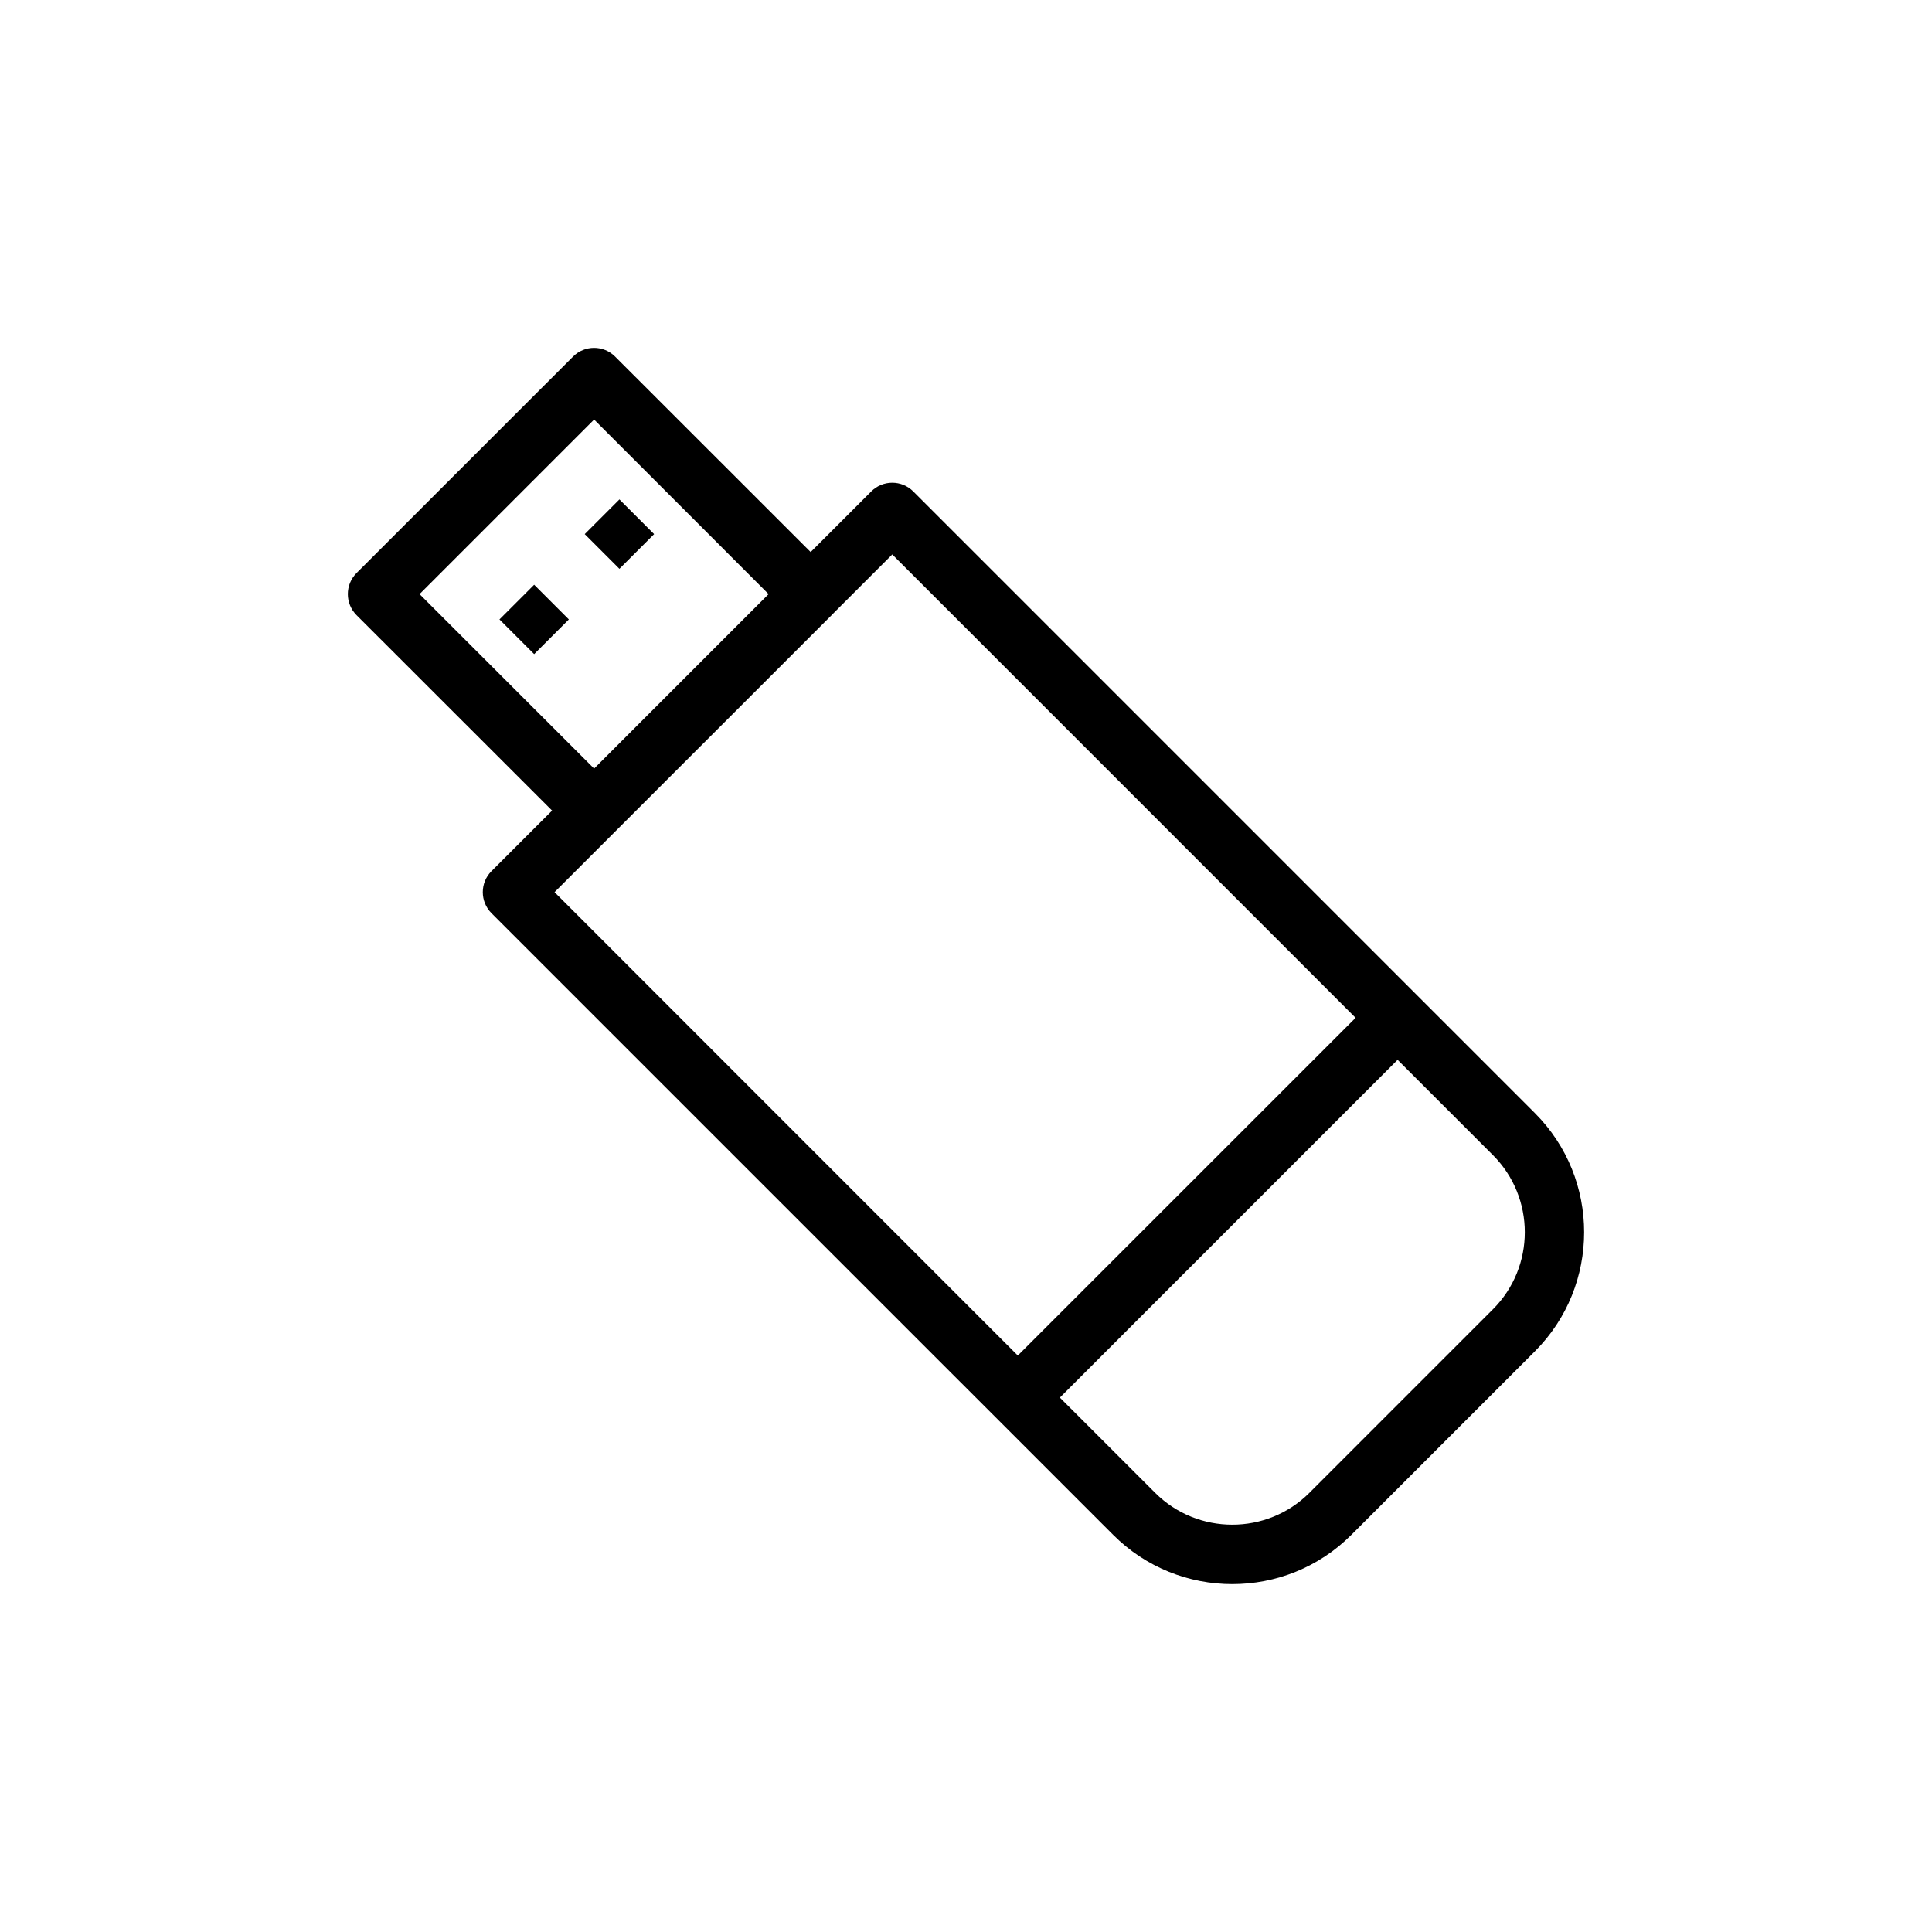 <?xml version="1.0" encoding="UTF-8"?>
<!-- Uploaded to: SVG Repo, www.svgrepo.com, Generator: SVG Repo Mixer Tools -->
<svg fill="#000000" width="800px" height="800px" version="1.1" viewBox="144 144 512 512" xmlns="http://www.w3.org/2000/svg">
 <path d="m290.31 358.81-51.828-51.797c-3.07-3.086-3.07-8.062 0-11.148l57.387-57.371c3.07-3.07 8.062-3.07 11.133 0l51.828 51.797 16.059-16.059c3.07-3.07 8.062-3.07 11.133 0l164.74 164.75c17.398 17.398 17.398 45.738 0 63.133l-48.633 48.633c-8.707 8.707-20.121 13.055-31.566 13.055-11.43 0-22.859-4.348-31.566-13.055l-164.75-164.74c-3.07-3.086-3.07-8.062 0-11.148zm224.07 66.047-89.504 89.52 25.254 25.238c11.254 11.258 29.613 11.258 40.871 0l48.633-48.633c11.273-11.258 11.273-29.602 0-40.871zm-149.71-118.14c-0.094 0.109-0.172 0.203-0.281 0.301l-73.43 73.414 122.77 122.8 89.52-89.504-122.79-122.8zm-16.988-5.273-46.238-46.258-46.258 46.258 46.258 46.238zm-71.32 6.707 9.195-9.195 9.195 9.195-9.195 9.195zm22.594-22.609 9.195-9.195 9.195 9.195-9.195 9.195z"/>
</svg>
